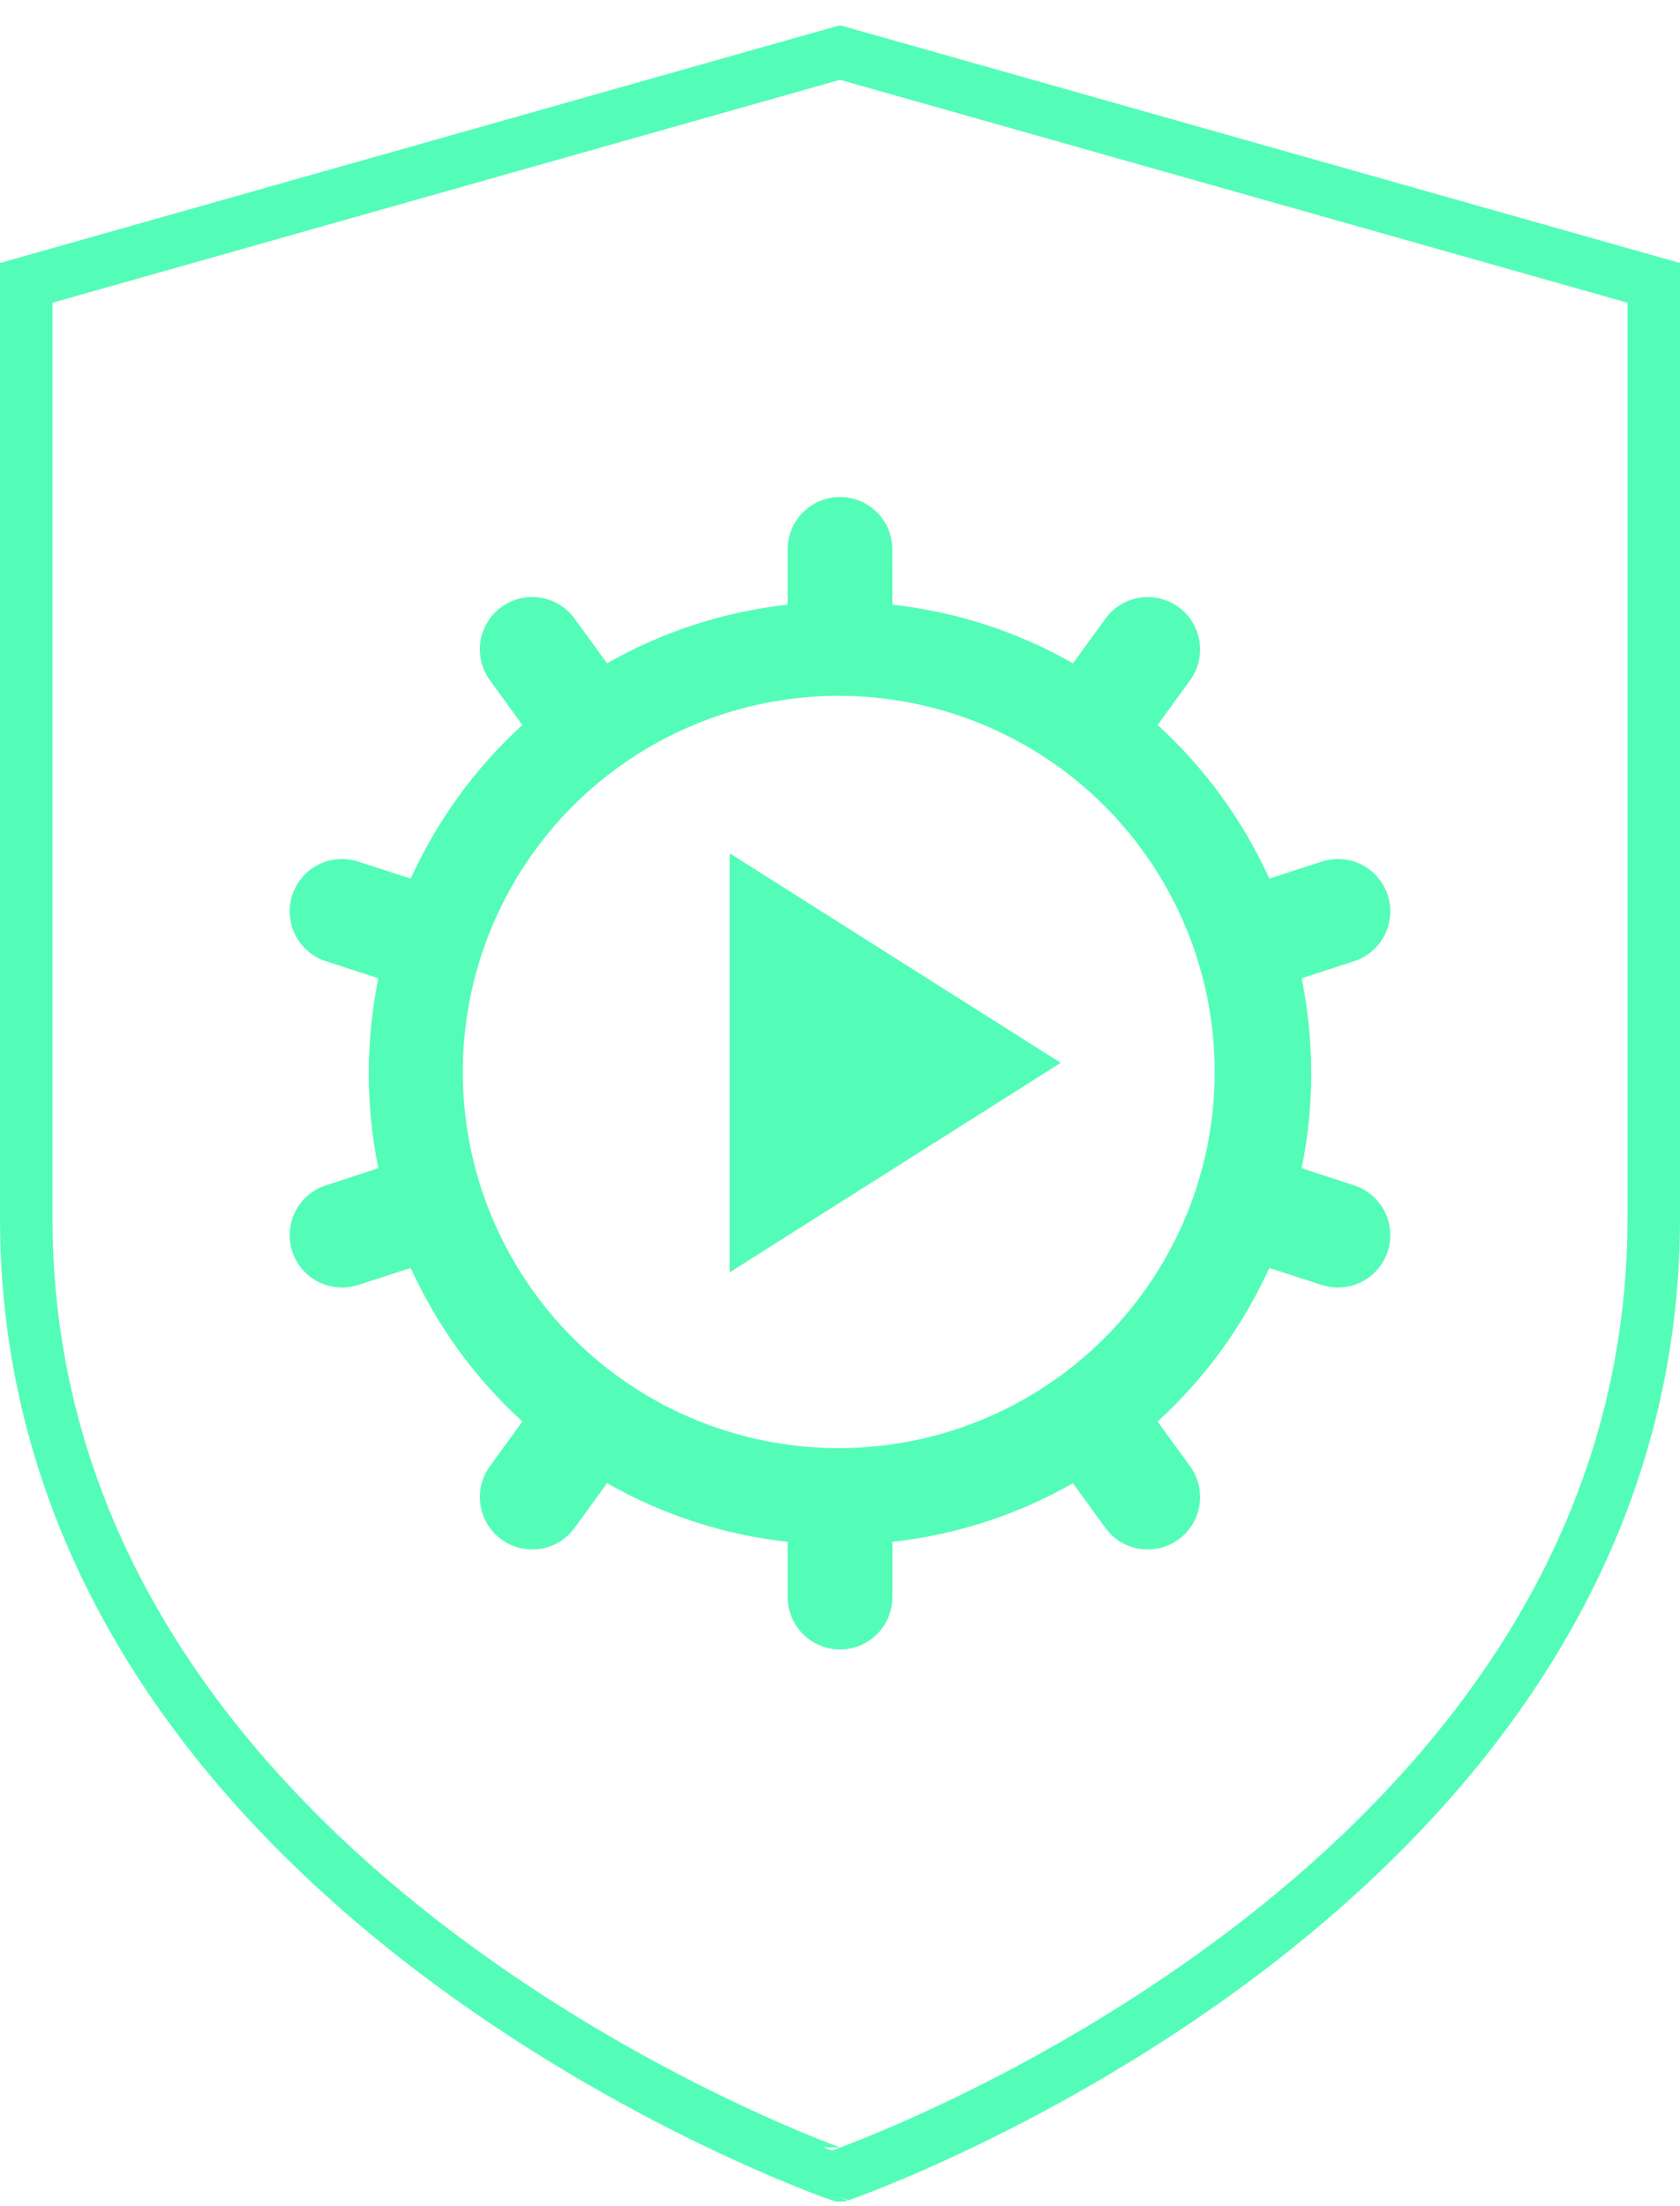 <svg width="32" height="42" viewBox="0 0 32 42" fill="none" xmlns="http://www.w3.org/2000/svg">
<path fill-rule="evenodd" clip-rule="evenodd" d="M0.5 23.196V5.385L16 1L31.5 5.385V23.195C31.5 36.058 16.003 41.415 16.003 41.415C16 41.416 0.5 36.058 0.5 23.196Z" stroke="#54FDB7"/>
<path fill-rule="evenodd" clip-rule="evenodd" d="M16 9.462C16.55 9.462 16.997 9.908 16.997 10.459L16.998 11.511C18.209 11.644 19.38 12.024 20.438 12.628L21.055 11.778C21.21 11.564 21.444 11.42 21.706 11.379C21.967 11.338 22.234 11.402 22.448 11.557C22.662 11.712 22.805 11.946 22.847 12.208C22.888 12.469 22.824 12.736 22.669 12.95L22.05 13.802C22.95 14.623 23.674 15.618 24.178 16.727L25.177 16.402C25.428 16.32 25.702 16.342 25.938 16.462C26.173 16.582 26.352 16.791 26.433 17.042C26.515 17.294 26.493 17.568 26.373 17.803C26.253 18.039 26.044 18.217 25.793 18.299L24.793 18.624C25.037 19.817 25.037 21.047 24.793 22.24L25.793 22.566C26.044 22.648 26.253 22.826 26.373 23.061C26.493 23.297 26.515 23.571 26.433 23.822C26.352 24.074 26.173 24.283 25.938 24.403C25.702 24.523 25.428 24.545 25.177 24.463L24.177 24.139C23.673 25.247 22.949 26.242 22.05 27.063L22.669 27.915C22.824 28.129 22.888 28.396 22.847 28.657C22.805 28.918 22.662 29.152 22.448 29.308C22.234 29.463 21.967 29.527 21.706 29.486C21.444 29.445 21.21 29.301 21.055 29.087L20.437 28.237C19.402 28.827 18.238 29.217 16.998 29.353V30.405C16.998 30.669 16.893 30.923 16.706 31.11C16.519 31.297 16.265 31.402 16 31.402C15.736 31.402 15.482 31.297 15.295 31.11C15.108 30.923 15.003 30.669 15.003 30.405V29.353C13.792 29.22 12.621 28.839 11.563 28.236L10.945 29.087C10.789 29.301 10.555 29.445 10.294 29.486C10.033 29.527 9.766 29.463 9.552 29.308C9.338 29.152 9.194 28.918 9.153 28.657C9.111 28.396 9.175 28.129 9.331 27.915L9.949 27.062C9.05 26.241 8.327 25.247 7.823 24.139L6.823 24.463C6.698 24.503 6.567 24.519 6.436 24.509C6.306 24.498 6.179 24.462 6.062 24.403C5.826 24.283 5.648 24.074 5.566 23.822C5.526 23.698 5.51 23.567 5.521 23.436C5.531 23.305 5.567 23.178 5.626 23.061C5.746 22.826 5.955 22.648 6.207 22.566L7.207 22.24C6.963 21.047 6.963 19.817 7.207 18.624L6.207 18.299C6.082 18.259 5.967 18.194 5.867 18.109C5.768 18.024 5.686 17.92 5.626 17.803C5.567 17.687 5.531 17.559 5.521 17.429C5.51 17.298 5.526 17.167 5.566 17.042C5.607 16.918 5.671 16.802 5.756 16.703C5.841 16.603 5.945 16.521 6.062 16.462C6.298 16.342 6.571 16.32 6.823 16.402L7.823 16.727C8.327 15.618 9.05 14.623 9.95 13.802L9.331 12.95C9.175 12.736 9.111 12.469 9.152 12.207C9.194 11.946 9.337 11.712 9.551 11.556C9.765 11.401 10.032 11.337 10.294 11.378C10.555 11.419 10.789 11.563 10.945 11.777L11.563 12.628C12.598 12.038 13.763 11.648 15.003 11.511V10.459C15.003 9.909 15.449 9.462 16 9.462ZM15.976 13.247C15.035 13.247 14.104 13.432 13.235 13.792C12.367 14.152 11.577 14.679 10.912 15.344C10.247 16.009 9.72 16.799 9.36 17.668C9 18.536 8.815 19.468 8.815 20.408C8.815 21.348 9 22.279 9.36 23.148C9.72 24.017 10.247 24.806 10.912 25.471C11.577 26.137 12.367 26.664 13.235 27.024C14.104 27.384 15.035 27.569 15.976 27.569C17.875 27.569 19.697 26.814 21.039 25.471C22.382 24.129 23.137 22.307 23.137 20.408C23.137 18.509 22.382 16.687 21.039 15.344C19.697 14.001 17.875 13.247 15.976 13.247ZM13.898 16.244L20.204 20.234L13.898 24.223V16.244Z" fill="#54FDB7"/>
</svg>

